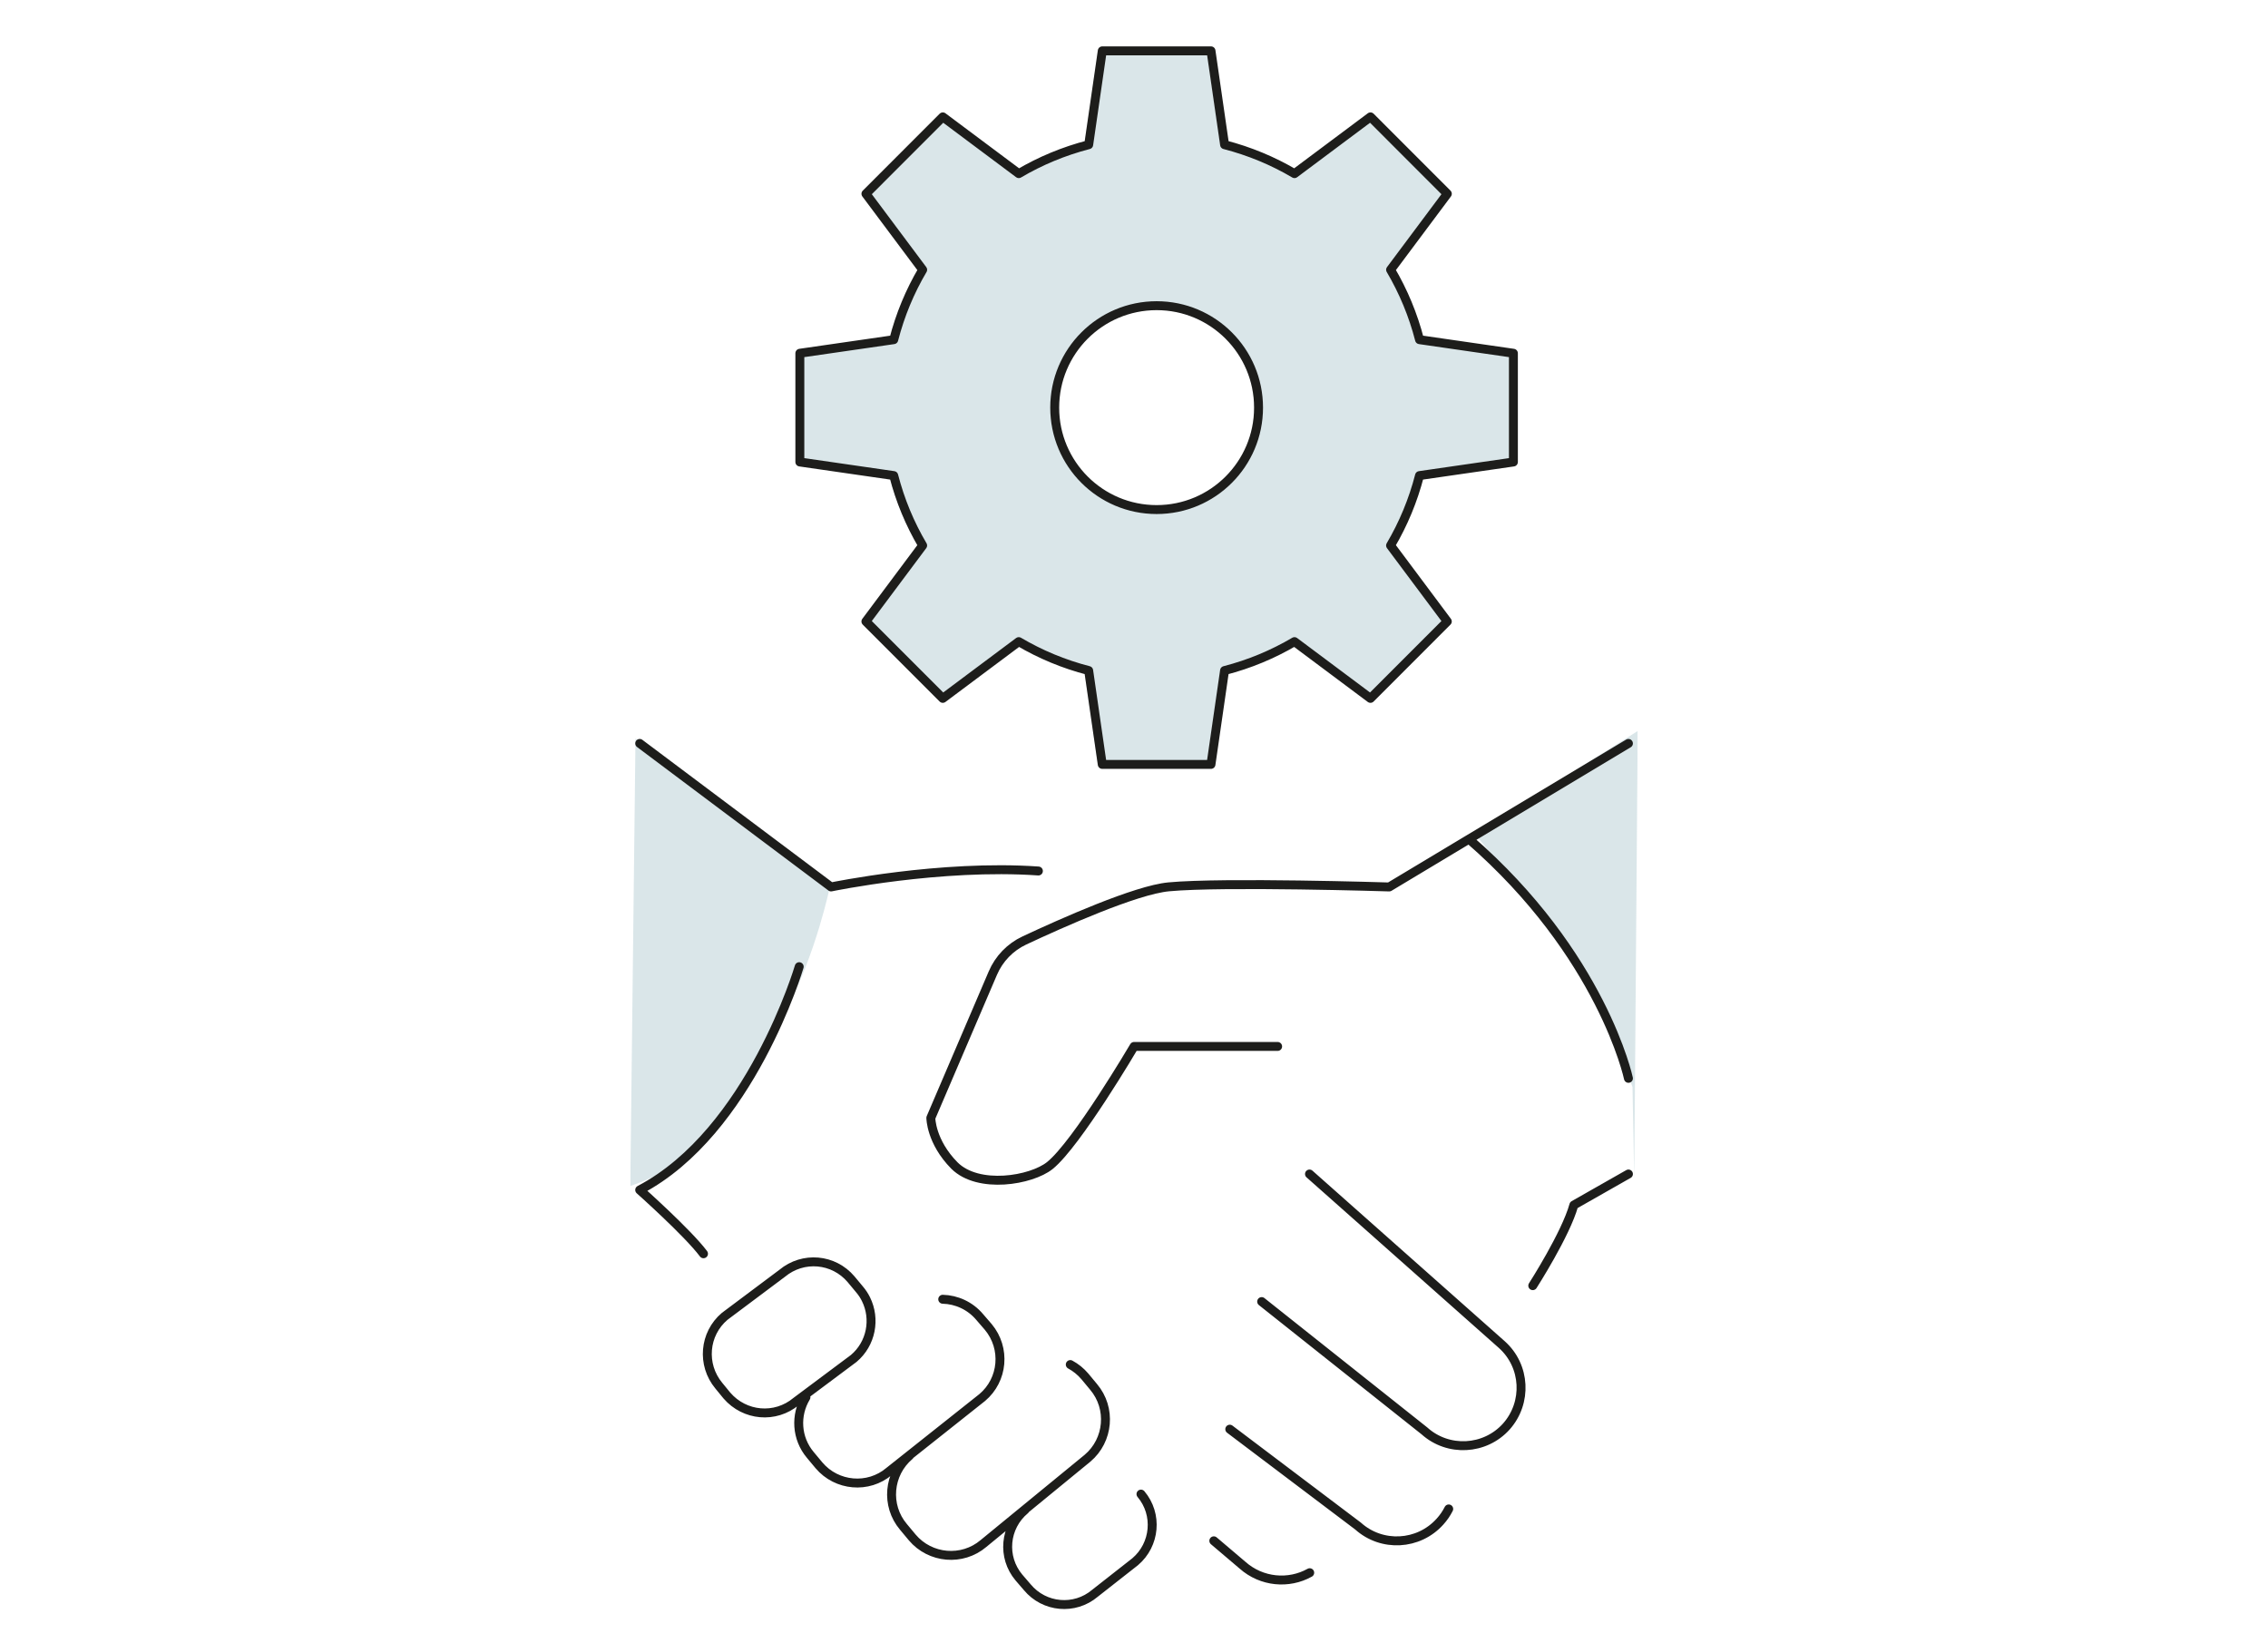 <?xml version="1.0" encoding="UTF-8"?> <!-- Generator: Adobe Illustrator 27.1.1, SVG Export Plug-In . SVG Version: 6.00 Build 0) --> <svg xmlns="http://www.w3.org/2000/svg" xmlns:xlink="http://www.w3.org/1999/xlink" version="1.1" id="Lager_1" x="0px" y="0px" width="254px" height="184px" viewBox="0 0 254 184" style="enable-background:new 0 0 254 184;" xml:space="preserve"> <style type="text/css"> .st0{clip-path:url(#SVGID_00000038385189368335590270000004234111489856747959_);} .st1{opacity:0.3;clip-path:url(#SVGID_00000132802630425914013400000009113886651200354706_);} .st2{clip-path:url(#SVGID_00000179620925453983211910000016392413435117633945_);fill:#82ACB6;} .st3{clip-path:url(#SVGID_00000166633198633983504030000000584075847018825120_);fill:#FFFFFF;} .st4{clip-path:url(#SVGID_00000173871019462392669010000010420945538861173660_);fill:#FFFFFF;} .st5{opacity:0.3;clip-path:url(#SVGID_00000027588779509540195060000006461652096155984772_);} .st6{clip-path:url(#SVGID_00000163795446787881297800000008227767620159928760_);fill:#82ACB6;} .st7{clip-path:url(#SVGID_00000129921392800023174300000009785278137343526069_);fill:none;stroke:#1D1D1B;stroke-miterlimit:10;} .st8{clip-path:url(#SVGID_00000031890339953035133170000004491221466521308037_);} .st9{opacity:0.3;clip-path:url(#SVGID_00000176733659025107342950000003740549189924048776_);} .st10{clip-path:url(#SVGID_00000166657667074435328580000018110619401561812106_);fill:#82ABB5;} .st11{clip-path:url(#SVGID_00000176733659025107342950000003740549189924048776_);fill:#FFFFFF;} .st12{clip-path:url(#SVGID_00000176733659025107342950000003740549189924048776_);fill:none;stroke:#1D1D1B;stroke-linecap:round;stroke-linejoin:round;stroke-miterlimit:10;} .st13{clip-path:url(#SVGID_00000105385601766341406320000008460566802785661356_);} .st14{opacity:0.3;clip-path:url(#SVGID_00000147180869598541669350000013943710483457760155_);} .st15{clip-path:url(#SVGID_00000129201642582512971780000001134358271303060135_);fill:#82ABB5;} .st16{opacity:0.8;clip-path:url(#SVGID_00000147180869598541669350000013943710483457760155_);} .st17{clip-path:url(#SVGID_00000105385601766341406320000008460566802785661356_);fill:#FFFFFF;} .st18{clip-path:url(#SVGID_00000003096263422133226920000012289492018146015398_);fill:none;stroke:#1D1D1B;stroke-linecap:round;stroke-linejoin:round;stroke-miterlimit:10;} .st19{clip-path:url(#SVGID_00000087412341539945959780000004349203829534357690_);} .st20{opacity:0.3;clip-path:url(#SVGID_00000147922011514376230460000014437526552062568376_);} .st21{clip-path:url(#SVGID_00000180361863604926487940000014504707080011882150_);fill:#82ABB5;} .st22{clip-path:url(#SVGID_00000087412341539945959780000004349203829534357690_);fill:#FFFFFF;} .st23{clip-path:url(#SVGID_00000098917558268971569060000005974170750153310140_);fill:none;stroke:#1D1D1B;stroke-linecap:round;stroke-linejoin:round;stroke-miterlimit:10;} .st24{clip-path:url(#SVGID_00000124840037530941712970000013410974643087238299_);} .st25{clip-path:url(#SVGID_00000137109274527828629490000017462794657035954362_);fill:#FFFFFF;} .st26{opacity:0.3;clip-path:url(#SVGID_00000137109274527828629490000017462794657035954362_);} .st27{clip-path:url(#SVGID_00000110462460922480000420000003498705983377514389_);fill:#82ABB5;} .st28{clip-path:url(#SVGID_00000137109274527828629490000017462794657035954362_);fill:none;stroke:#1D1D1B;stroke-linecap:round;stroke-linejoin:round;stroke-miterlimit:10;} .st29{clip-path:url(#SVGID_00000181767898379048775440000001278055406782995878_);} .st30{opacity:0.3;clip-path:url(#SVGID_00000054253190651714714830000012555602023785644692_);} .st31{clip-path:url(#SVGID_00000158716649134257897490000014729691023918544799_);fill:#82ABB5;} .st32{clip-path:url(#SVGID_00000133502484420940707720000009166666187049708437_);fill:#82ABB5;} .st33{clip-path:url(#SVGID_00000181767898379048775440000001278055406782995878_);fill:#FFFFFF;} .st34{clip-path:url(#SVGID_00000152249304933648666790000005226046411633988793_);fill:none;stroke:#1D1D1B;stroke-linecap:round;stroke-linejoin:round;stroke-miterlimit:10;} .st35{clip-path:url(#SVGID_00000179643873504744918500000013497502447203779257_);} .st36{clip-path:url(#SVGID_00000139277478210306922960000007010220678213087158_);fill:none;stroke:#1D1D1B;stroke-linecap:round;stroke-linejoin:round;stroke-miterlimit:10;} .st37{opacity:0.3;clip-path:url(#SVGID_00000139277478210306922960000007010220678213087158_);} .st38{clip-path:url(#SVGID_00000112614117967786163230000004011378966858058642_);fill:#82ABB5;} .st39{clip-path:url(#SVGID_00000139277478210306922960000007010220678213087158_);fill:#FFFFFF;} .st40{fill:#FFFFFF;stroke:#1D1D1B;stroke-miterlimit:10;stroke-dasharray:12;} .st41{clip-path:url(#SVGID_00000004546058318563630690000009433631599082173345_);} .st42{opacity:0.3;clip-path:url(#SVGID_00000057863809763443845030000008788096567973537952_);} .st43{clip-path:url(#SVGID_00000140726404427268025740000001878770165603830200_);fill:#82ABB5;} .st44{clip-path:url(#SVGID_00000140726404427268025740000001878770165603830200_);fill:#FFFFFF;} .st45{clip-path:url(#SVGID_00000057863809763443845030000008788096567973537952_);fill:none;stroke:#1D1D1B;stroke-linecap:round;stroke-linejoin:round;stroke-miterlimit:10;} .st46{clip-path:url(#SVGID_00000180343716119860484340000003963158993093711018_);} .st47{opacity:0.3;clip-path:url(#SVGID_00000182522314793963355180000002241708705998899092_);} .st48{clip-path:url(#SVGID_00000150088567269846622660000013476106485063360447_);fill:#82ABB5;} .st49{opacity:0.8;clip-path:url(#SVGID_00000182522314793963355180000002241708705998899092_);} .st50{clip-path:url(#SVGID_00000180343716119860484340000003963158993093711018_);fill:#FFFFFF;} .st51{clip-path:url(#SVGID_00000015329989391972162750000013816354430648509569_);fill:none;stroke:#1D1D1B;stroke-linecap:round;stroke-linejoin:round;stroke-miterlimit:10;} .st52{fill:#FFFFFF;stroke:#1D1D1B;stroke-miterlimit:10;} .st53{fill:none;stroke:#1D1D1B;stroke-linecap:round;stroke-linejoin:round;stroke-miterlimit:10;} .st54{clip-path:url(#SVGID_00000165946651585514018990000018290530219579981484_);} .st55{opacity:0.3;clip-path:url(#SVGID_00000076576412163601148510000016485872248188795527_);} .st56{clip-path:url(#SVGID_00000062191597208629693490000003967802051452578981_);fill:#82ABB5;} .st57{clip-path:url(#SVGID_00000076576412163601148510000016485872248188795527_);fill:none;stroke:#1D1D1B;stroke-linecap:round;stroke-linejoin:round;stroke-miterlimit:10;} .st58{clip-path:url(#SVGID_00000165946651585514018990000018290530219579981484_);fill:#FFFFFF;} .st59{clip-path:url(#SVGID_00000087378634854189971650000007896322654934459044_);fill:none;stroke:#1D1D1B;stroke-linecap:round;stroke-linejoin:round;stroke-miterlimit:10;} .st60{clip-path:url(#SVGID_00000031203135127337258490000014671418654601943975_);} .st61{opacity:0.3;clip-path:url(#SVGID_00000035517930341303381130000001151827376271907753_);} .st62{clip-path:url(#SVGID_00000142887495113258149790000006910392567080519084_);fill:#82ABB5;} .st63{clip-path:url(#SVGID_00000035517930341303381130000001151827376271907753_);fill:none;stroke:#1D1D1B;stroke-linecap:round;stroke-linejoin:round;stroke-miterlimit:10;} .st64{clip-path:url(#SVGID_00000159451133523525850450000010367050184395070338_);} .st65{opacity:0.3;clip-path:url(#SVGID_00000021820598492882440150000016835392846872811428_);} .st66{clip-path:url(#SVGID_00000071535241218201781360000010292759780549026742_);fill:#82ABB5;} .st67{clip-path:url(#SVGID_00000138550149279482403070000017671125841761393544_);fill:#82ABB5;} .st68{clip-path:url(#SVGID_00000021820598492882440150000016835392846872811428_);fill:none;stroke:#1D1D1B;stroke-linecap:round;stroke-linejoin:round;stroke-miterlimit:10;} </style> <g> <defs> <rect id="SVGID_00000119085699360209945880000013053188607718970505_" x="88.73" y="4.846" width="132.581" height="132.978"></rect> </defs> <clipPath id="SVGID_00000152239826584129045140000011386975573956426397_"> <use xlink:href="#SVGID_00000119085699360209945880000013053188607718970505_" style="overflow:visible;"></use> </clipPath> <g style="clip-path:url(#SVGID_00000152239826584129045140000011386975573956426397_);"> <defs> <rect id="SVGID_00000106867771628207950350000017689126127825427101_" x="88.73" y="4.846" width="132.582" height="132.978"></rect> </defs> <clipPath id="SVGID_00000078744547208394615360000000986194154838372781_"> <use xlink:href="#SVGID_00000106867771628207950350000017689126127825427101_" style="overflow:visible;"></use> </clipPath> <g style="opacity:0.3;clip-path:url(#SVGID_00000078744547208394615360000000986194154838372781_);"> <g> <defs> <rect id="SVGID_00000134251281931769330400000007398237329589213087_" x="41.033" y="-30.996" width="227.022" height="170.868"></rect> </defs> <clipPath id="SVGID_00000129165219603567149230000005628329346934444444_"> <use xlink:href="#SVGID_00000134251281931769330400000007398237329589213087_" style="overflow:visible;"></use> </clipPath> <path style="clip-path:url(#SVGID_00000129165219603567149230000005628329346934444444_);fill:#82ABB5;" d="M169.014,51.806 V39.628l-10.513-1.521c-0.718-2.785-1.815-5.412-3.24-7.83l6.354-8.508l-8.61-8.613 l-8.505,6.356c-2.418-1.425-5.044-2.519-7.832-3.24l-1.521-10.51h-12.176l-1.524,10.51 c-2.785,0.721-5.412,1.815-7.827,3.24l-8.508-6.356l-8.61,8.613l6.354,8.508 c-1.428,2.418-2.522,5.044-3.24,7.83l-10.513,1.521V51.806l10.513,1.521 c0.718,2.788,1.812,5.412,3.24,7.83l-6.354,8.508l8.61,8.613l8.508-6.356 c2.415,1.425,5.042,2.522,7.827,3.24l1.524,10.51h12.176l1.521-10.51 c2.788-0.718,5.415-1.815,7.832-3.24l8.505,6.356l8.61-8.613l-6.354-8.508 c1.425-2.418,2.522-5.042,3.24-7.83L169.014,51.806z M140.472,45.719 c0,6.303-5.112,11.415-11.415,11.415c-6.305,0-11.415-5.112-11.415-11.415 c0-6.306,5.109-11.418,11.415-11.418C135.36,34.301,140.472,39.413,140.472,45.719"></path> </g> </g> <path style="clip-path:url(#SVGID_00000078744547208394615360000000986194154838372781_);fill:none;stroke:#1D1D1B;stroke-linecap:round;stroke-linejoin:round;stroke-miterlimit:10;" d=" M169.49,51.739V39.56l-10.513-1.521c-0.718-2.785-1.815-5.412-3.24-7.83l6.354-8.508l-8.607-8.613 l-8.508,6.356c-2.418-1.425-5.044-2.519-7.832-3.24l-1.521-10.51h-12.176l-1.521,10.51 c-2.788,0.721-5.415,1.815-7.83,3.24l-8.508-6.356l-8.61,8.613l6.354,8.508 c-1.428,2.418-2.522,5.044-3.24,7.83L89.577,39.56v12.178l10.513,1.521 c0.718,2.788,1.812,5.412,3.24,7.83l-6.354,8.508l8.61,8.613l8.508-6.356 c2.415,1.425,5.042,2.522,7.83,3.24l1.521,10.51h12.176l1.521-10.51 c2.788-0.718,5.415-1.815,7.832-3.24l8.508,6.356l8.607-8.613l-6.354-8.508 c1.425-2.418,2.522-5.042,3.24-7.83L169.49,51.739z M140.949,45.651 c0,6.303-5.109,11.415-11.415,11.415s-11.415-5.112-11.415-11.415c0-6.306,5.109-11.418,11.415-11.418 S140.949,39.345,140.949,45.651z"></path> </g> </g> <g> <defs> <rect id="SVGID_00000029738362375944523210000004172874882320810119_" x="70.588" y="81.867" width="112.825" height="98.675"></rect> </defs> <clipPath id="SVGID_00000122706989048944811860000003937941562575903924_"> <use xlink:href="#SVGID_00000029738362375944523210000004172874882320810119_" style="overflow:visible;"></use> </clipPath> <g style="clip-path:url(#SVGID_00000122706989048944811860000003937941562575903924_);"> <defs> <rect id="SVGID_00000085220882209201559620000006066595018860012686_" x="70.588" y="81.868" width="112.825" height="98.674"></rect> </defs> <clipPath id="SVGID_00000000932595975822357730000016289469388226002051_"> <use xlink:href="#SVGID_00000085220882209201559620000006066595018860012686_" style="overflow:visible;"></use> </clipPath> <g style="opacity:0.3;clip-path:url(#SVGID_00000000932595975822357730000016289469388226002051_);"> <g> <defs> <rect id="SVGID_00000070114446304728374740000012089870029828946057_" x="139.681" y="62.049" width="69.209" height="72.814"></rect> </defs> <clipPath id="SVGID_00000008838589165363302640000012812522865822736795_"> <use xlink:href="#SVGID_00000070114446304728374740000012089870029828946057_" style="overflow:visible;"></use> </clipPath> <path style="clip-path:url(#SVGID_00000008838589165363302640000012812522865822736795_);fill:#82ABB5;" d="M183.412,81.864 l-18.253,11.521c0,0,7.96,9.517,11.261,14.369c3.304,4.858,6.409,13.984,6.409,13.984l0.195,10.293 L183.412,81.864z"></path> </g> </g> <g style="opacity:0.3;clip-path:url(#SVGID_00000000932595975822357730000016289469388226002051_);"> <g> <defs> <rect id="SVGID_00000059291598431549671460000005733836470119416976_" x="45.11" y="62.892" width="73.287" height="72.747"></rect> </defs> <clipPath id="SVGID_00000074404562907466146770000017444491161230158233_"> <use xlink:href="#SVGID_00000059291598431549671460000005733836470119416976_" style="overflow:visible;"></use> </clipPath> <path style="clip-path:url(#SVGID_00000074404562907466146770000017444491161230158233_);fill:#82ABB5;" d="M70.588,132.808 l0.583-50.1l21.749,16.699c0,0-1.554,7.38-4.662,13.206 c-3.105,5.826-10.098,16.311-12.62,17.865C73.113,132.033,70.588,132.808,70.588,132.808"></path> </g> </g> <path style="clip-path:url(#SVGID_00000000932595975822357730000016289469388226002051_);fill:none;stroke:#1D1D1B;stroke-linecap:round;stroke-linejoin:round;stroke-miterlimit:10;" d=" M164.514,93.97l-8.928,5.359c0,0-18.562-0.586-24.69-0.014c-3.694,0.343-12.014,4.059-16.178,6.01 c-1.588,0.747-2.836,2.041-3.527,3.655l-6.944,16.209c0,0,0,2.661,2.644,5.339 c2.681,2.667,8.6,1.667,10.684,0c3.026-2.435,9.435-13.339,9.435-13.339h16.076 M182.373,120.761 c0,0-2.921-13.831-17.86-26.791l17.86-10.715 M171.659,143.979c0,0,3.697-5.755,4.6-9.027 l6.115-3.476 M146.654,131.476l21.528,19.094c2.698,2.401,2.885,6.522,0.518,9.183 c-2.392,2.661-6.517,2.885-9.175,0.49l-18.228-14.48 M162.246,168.984 c-0.255,0.504-0.58,0.982-0.979,1.421c-2.395,2.669-6.517,2.89-9.18,0.493l-14.361-10.845 M146.679,176.126c-2.341,1.308-5.381,1.062-7.527-0.844l-3.213-2.729 M71.643,83.255l21.432,16.073 c0,0,12.238-2.553,23.218-1.786 M89.505,108.257c0,0-5.447,18.502-17.863,25.005 c0,0,5.37,4.778,7.145,7.145 M96.265,144.404c0.289,0.34,0.532,0.708,0.719,1.093 c1.098,2.217,0.592,4.979-1.373,6.635l-6.443,4.812c-2.344,1.956-5.766,1.648-7.759-0.657 l-0.909-1.11c-1.95-2.35-1.648-5.809,0.66-7.762l6.434-4.818 c2.347-1.95,5.766-1.642,7.72,0.665L96.265,144.404z M105.579,145.502 c1.54,0.04,3.063,0.716,4.133,1.982l0.971,1.124c1.99,2.392,1.67,5.919-0.679,7.898 l-10.42,8.269c-2.344,1.987-5.877,1.673-7.864-0.674l-0.968-1.161 c-1.574-1.866-1.701-4.473-0.493-6.46 M119.863,152.814c0.606,0.328,1.161,0.77,1.631,1.322 l0.982,1.183c2.018,2.389,1.701,5.97-0.679,7.983l-11.66,9.557 c-2.378,2.013-5.962,1.698-7.974-0.685l-0.985-1.183c-2.016-2.378-1.696-5.967,0.682-7.977 M127.781,167.322c1.914,2.262,1.605,5.662-0.654,7.575l-4.507,3.536 c-2.262,1.914-5.664,1.616-7.572-0.682l-0.94-1.093c-1.911-2.268-1.611-5.662,0.688-7.575"></path> </g> </g> </svg> 
